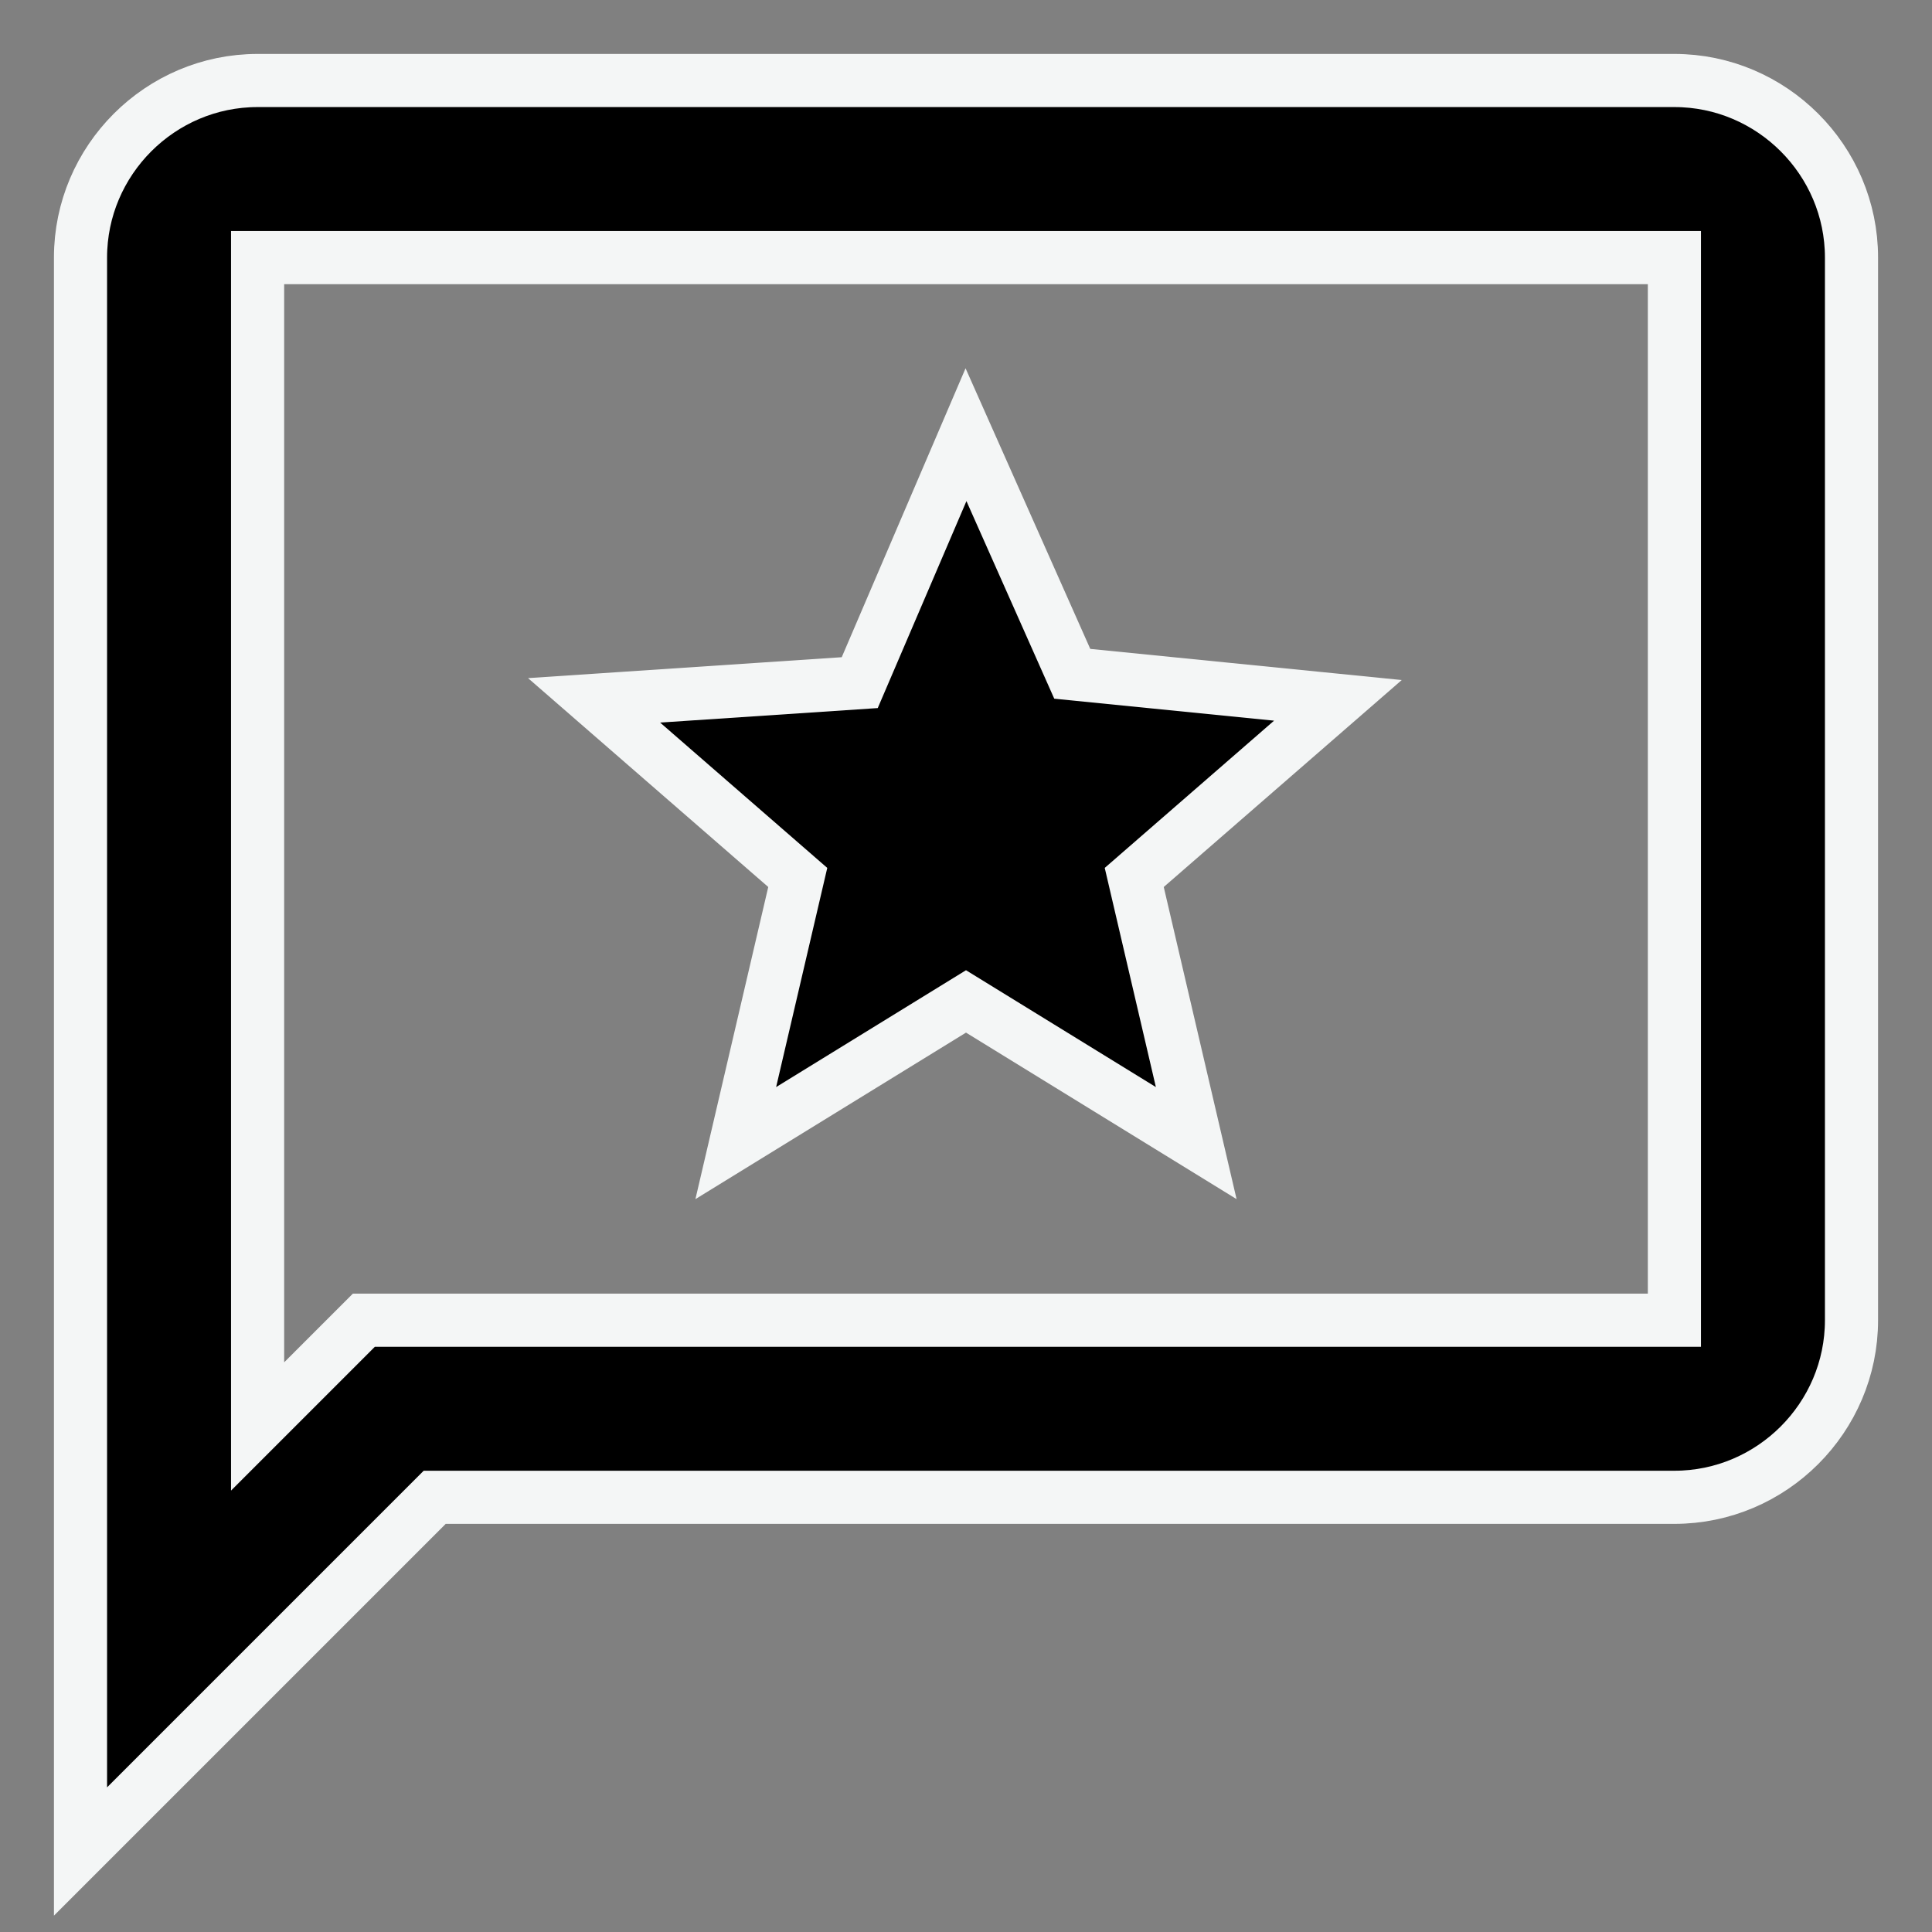 <svg xmlns="http://www.w3.org/2000/svg" fill="none" viewBox="0 0 24 24" height="24" width="24">
<rect x="0" y="0" width="24" height="24" fill="#808080" stroke="none"/>
<path stroke-width="0.66" stroke="#F4F6F6" fill="black" d="M20.8 1H3.2C1.99 1 1 1.99 1 3.2V23L5.4 18.6H20.8C22.01 18.6 23 17.61 23 16.4V3.2C23 1.99 22.01 1 20.8 1ZM20.8 16.4H4.52L3.2 17.72V3.2H20.8V16.4ZM12 12.44L14.86 14.2L14.09 10.9L16.62 8.7L13.32 8.37L12 5.4L10.68 8.48L7.38 8.7L9.91 10.9L9.14 14.2L12 12.44Z"></path>
</svg>
